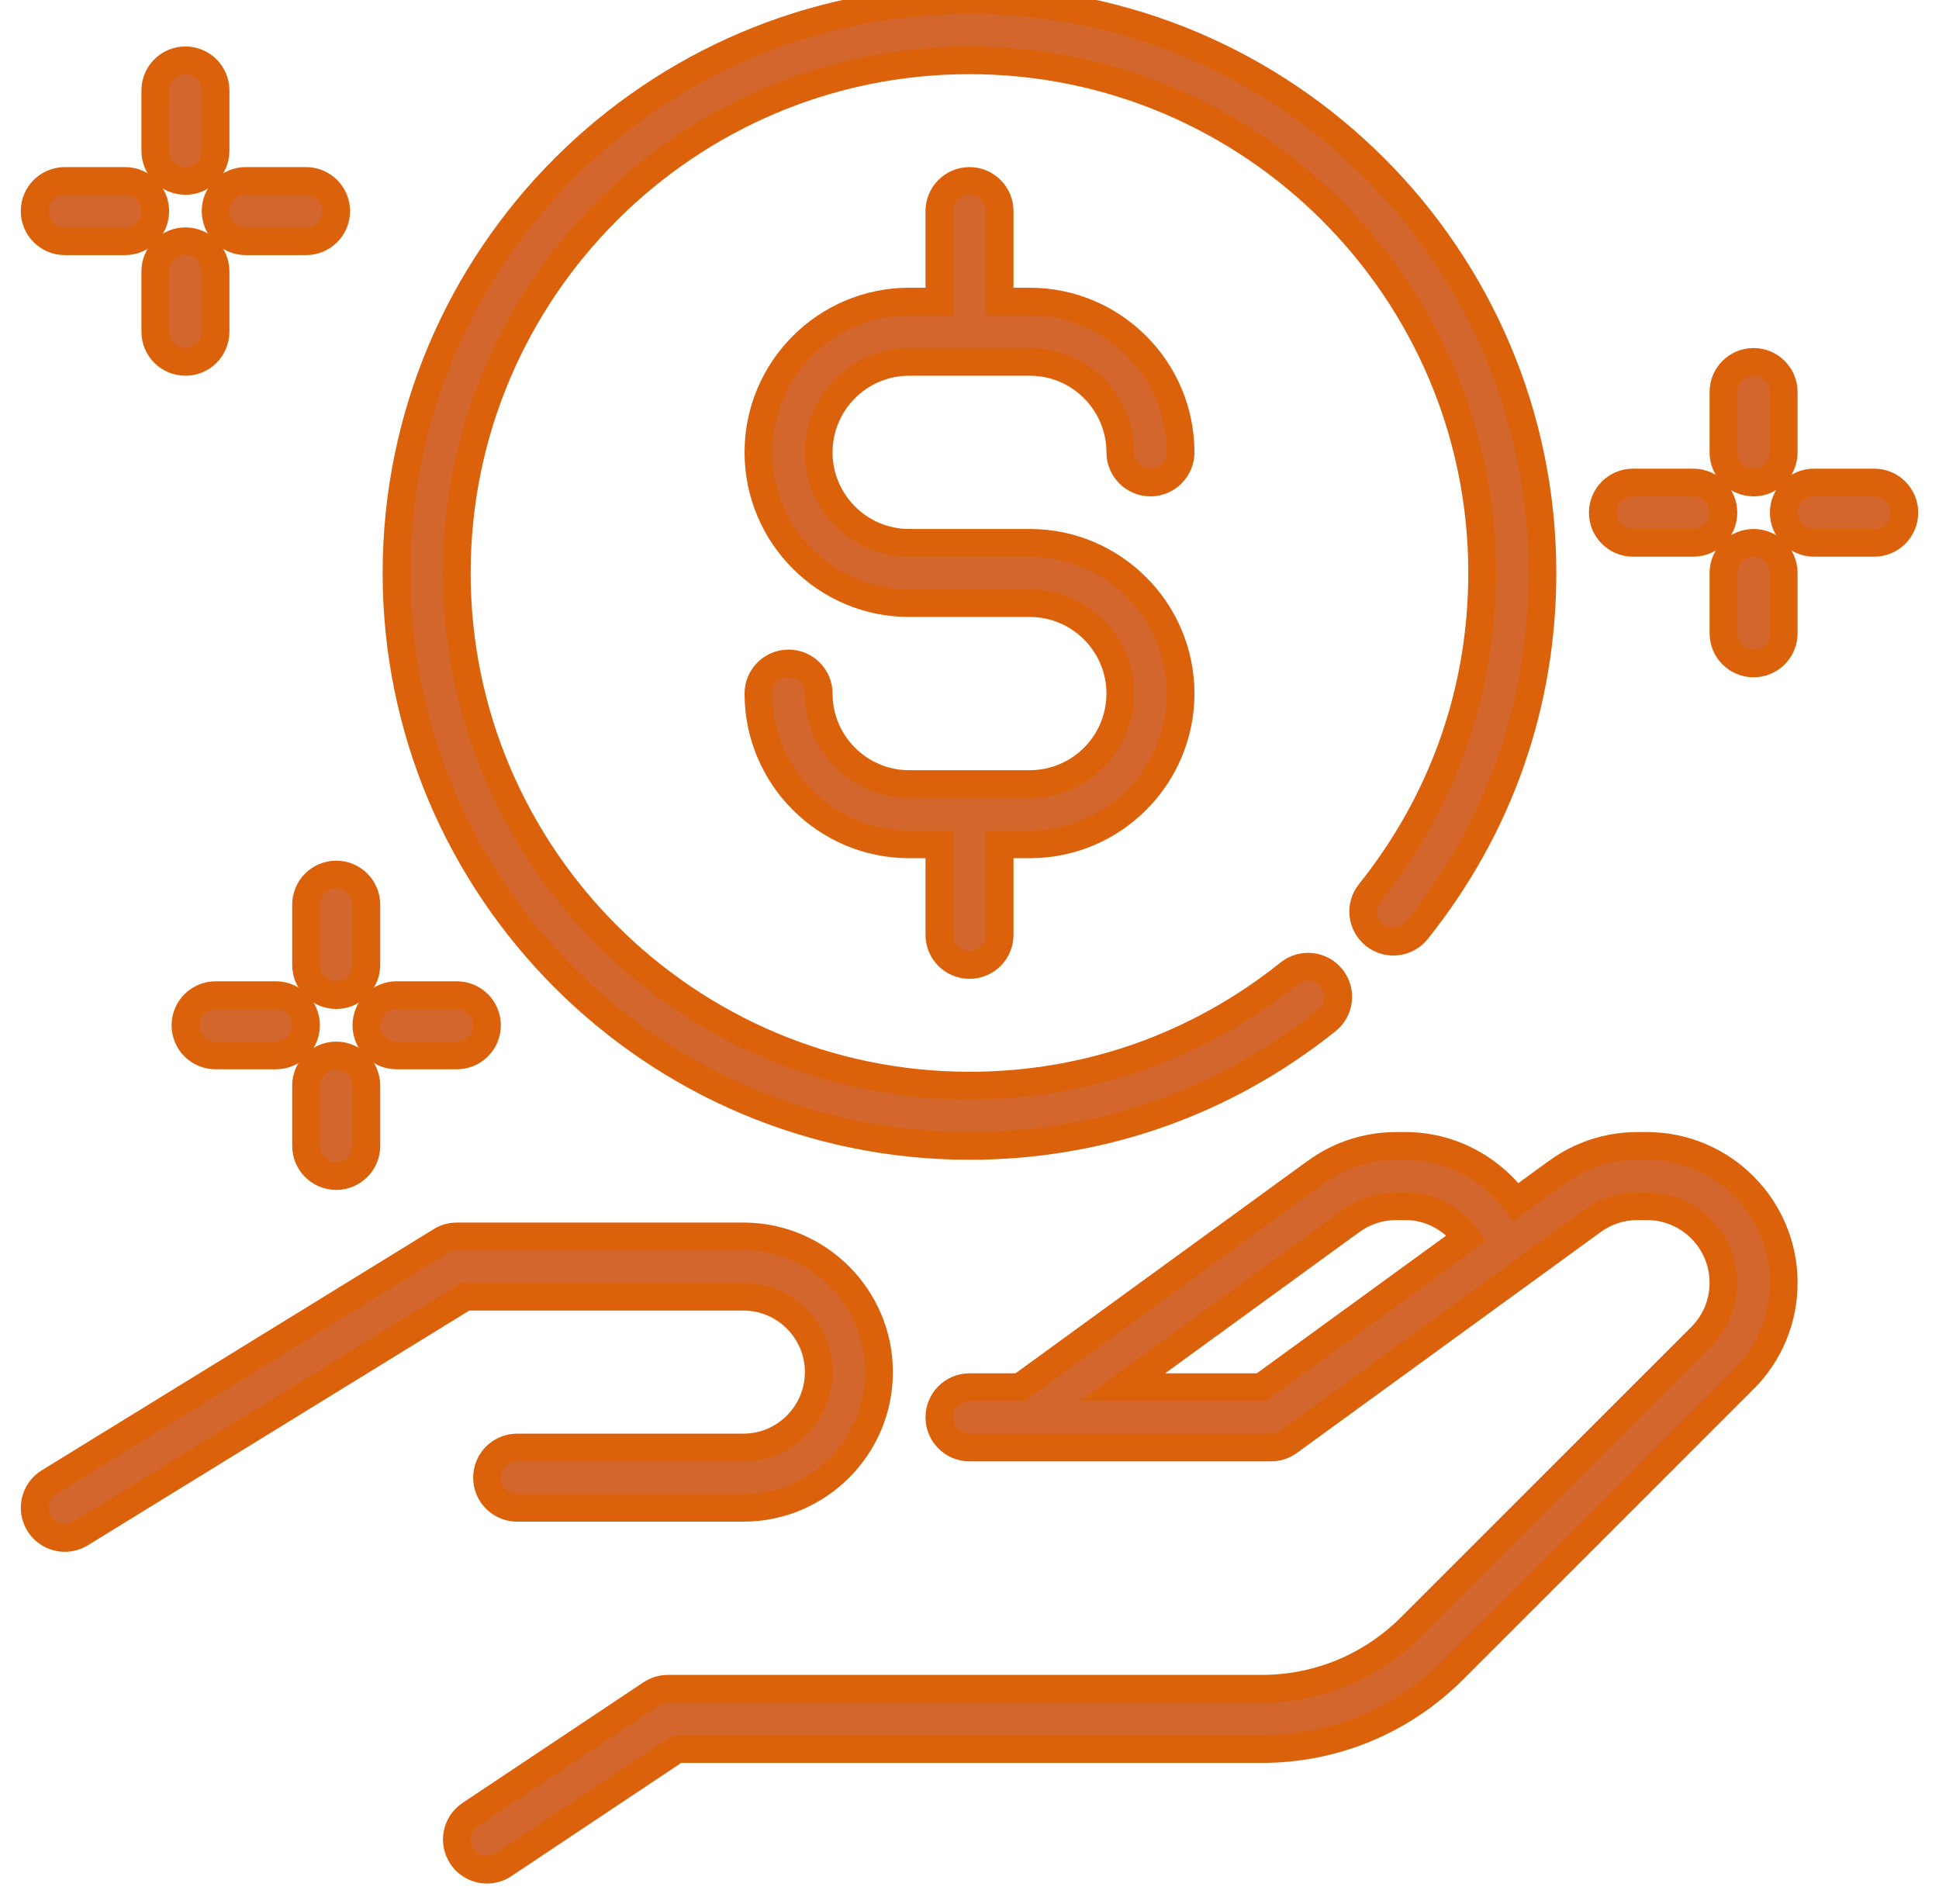 <svg width="56" height="55" viewBox="0 0 56 55" fill="none" xmlns="http://www.w3.org/2000/svg">
<path fill-rule="evenodd" clip-rule="evenodd" d="M47.292 33.097H47.566L47.567 33.097C49.745 33.097 51.516 34.869 51.516 37.048C51.516 38.104 51.105 39.095 50.36 39.841L41.979 48.221C40.499 49.701 38.531 50.517 36.437 50.517H19.555L14.548 53.854C14.399 53.953 14.231 54.001 14.066 54.001C13.784 54.001 13.507 53.865 13.34 53.613C13.073 53.212 13.181 52.671 13.581 52.405L18.807 48.921C18.95 48.826 19.119 48.775 19.291 48.775H36.437C38.066 48.775 39.595 48.14 40.748 46.989L49.128 38.609C49.544 38.192 49.774 37.639 49.774 37.048C49.774 35.83 48.783 34.839 47.566 34.839H47.291C46.822 34.839 46.373 34.985 45.992 35.262L37.222 41.64C37.073 41.748 36.894 41.807 36.71 41.807H28C27.518 41.807 27.129 41.416 27.129 40.936C27.129 40.455 27.518 40.065 28 40.065H29.459L38.001 33.853C38.681 33.358 39.485 33.097 40.324 33.097H40.599C41.862 33.097 43.042 33.719 43.779 34.719L44.969 33.853C45.648 33.358 46.452 33.097 47.292 33.097ZM32.42 40.065H36.427L42.361 35.749C41.948 35.194 41.303 34.839 40.598 34.839H40.324C39.854 34.839 39.406 34.985 39.025 35.261L32.42 40.065Z" fill="#D3662D"/>
<path d="M47.566 33.097L47.736 32.735L47.655 32.697H47.566V33.097ZM47.567 33.097L47.397 33.459L47.478 33.497H47.567V33.097ZM50.36 39.841L50.642 40.124L50.643 40.124L50.36 39.841ZM41.979 48.221L41.697 47.938L41.697 47.938L41.979 48.221ZM19.555 50.517V50.117H19.433L19.333 50.184L19.555 50.517ZM14.548 53.854L14.77 54.187L14.77 54.187L14.548 53.854ZM13.34 53.613L13.674 53.392L13.673 53.391L13.34 53.613ZM13.581 52.405L13.803 52.738L13.803 52.737L13.581 52.405ZM18.807 48.921L18.586 48.588L18.585 48.588L18.807 48.921ZM40.748 46.989L41.03 47.272L41.031 47.272L40.748 46.989ZM49.128 38.609L49.411 38.892L49.411 38.892L49.128 38.609ZM45.992 35.262L46.228 35.586L46.228 35.586L45.992 35.262ZM37.222 41.64L37.457 41.964L37.457 41.964L37.222 41.64ZM29.459 40.065V40.465H29.589L29.694 40.388L29.459 40.065ZM38.001 33.853L38.237 34.176L38.237 34.176L38.001 33.853ZM43.779 34.719L43.456 34.956L43.692 35.276L44.014 35.042L43.779 34.719ZM44.969 33.853L45.204 34.176L45.205 34.176L44.969 33.853ZM36.427 40.065V40.465H36.557L36.662 40.388L36.427 40.065ZM32.42 40.065L32.185 39.741L31.191 40.465H32.42V40.065ZM42.361 35.749L42.596 36.073L42.922 35.835L42.682 35.511L42.361 35.749ZM39.025 35.261L38.79 34.938L38.79 34.938L39.025 35.261ZM47.566 32.697H47.292V33.497H47.566V32.697ZM47.736 32.735L47.736 32.735L47.397 33.459L47.397 33.459L47.736 32.735ZM51.916 37.048C51.916 34.649 49.966 32.697 47.567 32.697V33.497C49.524 33.497 51.116 35.09 51.116 37.048H51.916ZM50.643 40.124C51.463 39.303 51.916 38.21 51.916 37.048H51.116C51.116 37.998 50.748 38.887 50.077 39.558L50.643 40.124ZM42.262 48.504L50.642 40.124L50.077 39.558L41.697 47.938L42.262 48.504ZM36.437 50.917C38.637 50.917 40.707 50.059 42.262 48.503L41.697 47.938C40.292 49.343 38.425 50.117 36.437 50.117V50.917ZM19.555 50.917H36.437V50.117H19.555V50.917ZM14.77 54.187L19.776 50.849L19.333 50.184L14.326 53.521L14.77 54.187ZM14.066 54.401C14.307 54.401 14.553 54.332 14.77 54.187L14.326 53.521C14.245 53.575 14.155 53.6 14.066 53.6V54.401ZM13.007 53.834C13.252 54.203 13.657 54.401 14.066 54.401V53.6C13.911 53.6 13.763 53.526 13.674 53.392L13.007 53.834ZM13.36 52.072C12.775 52.461 12.618 53.25 13.008 53.835L13.673 53.391C13.528 53.173 13.587 52.881 13.803 52.738L13.36 52.072ZM18.585 48.588L13.36 52.072L13.803 52.737L19.029 49.254L18.585 48.588ZM19.291 48.375C19.04 48.375 18.794 48.449 18.586 48.588L19.029 49.254C19.106 49.203 19.198 49.175 19.291 49.175V48.375ZM36.437 48.375H19.291V49.175H36.437V48.375ZM40.465 46.706C39.387 47.783 37.96 48.375 36.437 48.375V49.175C38.172 49.175 39.803 48.498 41.03 47.272L40.465 46.706ZM48.845 38.327L40.465 46.706L41.031 47.272L49.411 38.892L48.845 38.327ZM49.374 37.048C49.374 37.532 49.187 37.984 48.845 38.327L49.411 38.892C49.902 38.4 50.174 37.745 50.174 37.048H49.374ZM47.566 35.239C48.562 35.239 49.374 36.051 49.374 37.048H50.174C50.174 35.609 49.004 34.439 47.566 34.439V35.239ZM47.291 35.239H47.566V34.439H47.291V35.239ZM46.228 35.586C46.54 35.358 46.906 35.239 47.291 35.239V34.439C46.737 34.439 46.206 34.612 45.757 34.939L46.228 35.586ZM37.457 41.964L46.228 35.586L45.757 34.939L36.986 41.317L37.457 41.964ZM36.71 42.207C36.978 42.207 37.24 42.122 37.457 41.964L36.987 41.317C36.906 41.375 36.809 41.407 36.71 41.407V42.207ZM28 42.207H36.71V41.407H28V42.207ZM26.729 40.936C26.729 41.637 27.297 42.207 28 42.207V41.407C27.739 41.407 27.529 41.196 27.529 40.936H26.729ZM28 39.665C27.297 39.665 26.729 40.235 26.729 40.936H27.529C27.529 40.676 27.739 40.465 28 40.465V39.665ZM29.459 39.665H28V40.465H29.459V39.665ZM37.766 33.529L29.224 39.741L29.694 40.388L38.237 34.176L37.766 33.529ZM40.324 32.697C39.4 32.697 38.514 32.985 37.766 33.53L38.237 34.176C38.848 33.732 39.569 33.497 40.324 33.497V32.697ZM40.599 32.697H40.324V33.497H40.599V32.697ZM44.1 34.482C43.291 33.383 41.994 32.697 40.599 32.697V33.497C41.731 33.497 42.792 34.055 43.456 34.956L44.1 34.482ZM44.734 33.529L43.543 34.395L44.014 35.042L45.204 34.176L44.734 33.529ZM47.292 32.697C46.368 32.697 45.481 32.985 44.734 33.53L45.205 34.176C45.815 33.732 46.537 33.497 47.292 33.497V32.697ZM36.427 39.665H32.42V40.465H36.427V39.665ZM42.125 35.426L36.192 39.741L36.662 40.388L42.596 36.073L42.125 35.426ZM40.598 35.239C41.166 35.239 41.696 35.526 42.039 35.988L42.682 35.511C42.2 34.863 41.44 34.439 40.598 34.439V35.239ZM40.324 35.239H40.598V34.439H40.324V35.239ZM39.26 35.585C39.573 35.358 39.939 35.239 40.324 35.239V34.439C39.769 34.439 39.239 34.612 38.79 34.938L39.26 35.585ZM32.656 40.388L39.26 35.585L38.79 34.938L32.185 39.741L32.656 40.388Z" fill="#DB620A"/>
<path d="M21.468 37.452C22.669 37.452 23.646 38.429 23.646 39.629C23.646 40.83 22.669 41.807 21.468 41.807H14.936C14.454 41.807 14.065 42.197 14.065 42.678C14.065 43.158 14.454 43.549 14.936 43.549H21.468C23.629 43.549 25.388 41.79 25.388 39.629C25.388 37.469 23.629 35.71 21.468 35.71H13.194C13.032 35.71 12.875 35.754 12.738 35.839L1.415 42.807C1.006 43.06 0.878 43.595 1.13 44.004C1.294 44.272 1.58 44.42 1.872 44.42C2.028 44.42 2.185 44.378 2.328 44.291L13.441 37.452L21.468 37.452Z" fill="#D3662D" stroke="#DB620A" stroke-width="0.8"/>
<path d="M26.258 10.452H29.742C31.183 10.452 32.355 11.624 32.355 13.065C32.355 13.545 32.744 13.936 33.226 13.936C33.708 13.936 34.097 13.545 34.097 13.065C34.097 10.664 32.143 8.71 29.742 8.71H28.871V6.097C28.871 5.617 28.482 5.226 28 5.226C27.518 5.226 27.129 5.617 27.129 6.097V8.71H26.258C23.857 8.71 21.903 10.664 21.903 13.065C21.903 15.466 23.857 17.42 26.258 17.42H29.742C31.183 17.42 32.355 18.592 32.355 20.033C32.355 21.473 31.183 22.645 29.742 22.645H26.258C24.817 22.645 23.645 21.473 23.645 20.033C23.645 19.552 23.256 19.162 22.774 19.162C22.292 19.162 21.903 19.552 21.903 20.033C21.903 22.434 23.857 24.387 26.258 24.387H27.129V27C27.129 27.481 27.518 27.871 28 27.871C28.482 27.871 28.871 27.481 28.871 27V24.387H29.742C32.143 24.387 34.097 22.434 34.097 20.033C34.097 17.631 32.143 15.678 29.742 15.678H26.258C24.817 15.678 23.645 14.505 23.645 13.065C23.645 11.624 24.817 10.452 26.258 10.452Z" fill="#D3662D" stroke="#DB620A" stroke-width="0.8"/>
<path d="M50.645 13.936C51.127 13.936 51.516 13.546 51.516 13.065V11.323C51.516 10.842 51.127 10.452 50.645 10.452C50.163 10.452 49.774 10.842 49.774 11.323V13.065C49.774 13.546 50.163 13.936 50.645 13.936Z" fill="#D3662D" stroke="#DB620A" stroke-width="0.8"/>
<path d="M50.645 15.678C50.163 15.678 49.774 16.068 49.774 16.549V18.291C49.774 18.771 50.163 19.162 50.645 19.162C51.127 19.162 51.516 18.771 51.516 18.291V16.549C51.516 16.068 51.127 15.678 50.645 15.678Z" fill="#D3662D" stroke="#DB620A" stroke-width="0.8"/>
<path d="M54.129 13.936H52.387C51.905 13.936 51.516 14.326 51.516 14.807C51.516 15.287 51.905 15.678 52.387 15.678H54.129C54.611 15.678 55 15.287 55 14.807C55 14.326 54.611 13.936 54.129 13.936Z" fill="#D3662D" stroke="#DB620A" stroke-width="0.8"/>
<path d="M47.161 15.678H48.903C49.385 15.678 49.774 15.287 49.774 14.807C49.774 14.326 49.385 13.936 48.903 13.936H47.161C46.679 13.936 46.29 14.326 46.29 14.807C46.29 15.287 46.679 15.678 47.161 15.678Z" fill="#D3662D" stroke="#DB620A" stroke-width="0.8"/>
<path d="M8.839 26.129V27.871C8.839 28.352 9.228 28.742 9.71 28.742C10.191 28.742 10.581 28.352 10.581 27.871V26.129C10.581 25.649 10.191 25.258 9.71 25.258C9.228 25.258 8.839 25.649 8.839 26.129Z" fill="#D3662D" stroke="#DB620A" stroke-width="0.8"/>
<path d="M9.71 33.968C10.191 33.968 10.581 33.578 10.581 33.097V31.355C10.581 30.875 10.191 30.484 9.71 30.484C9.228 30.484 8.839 30.875 8.839 31.355V33.097C8.839 33.578 9.228 33.968 9.71 33.968Z" fill="#D3662D" stroke="#DB620A" stroke-width="0.8"/>
<path d="M11.452 30.484H13.194C13.675 30.484 14.065 30.094 14.065 29.613C14.065 29.133 13.675 28.742 13.194 28.742H11.452C10.97 28.742 10.581 29.133 10.581 29.613C10.581 30.094 10.97 30.484 11.452 30.484Z" fill="#D3662D" stroke="#DB620A" stroke-width="0.8"/>
<path d="M6.226 30.484H7.968C8.449 30.484 8.839 30.094 8.839 29.613C8.839 29.133 8.449 28.742 7.968 28.742H6.226C5.744 28.742 5.355 29.133 5.355 29.613C5.355 30.094 5.744 30.484 6.226 30.484Z" fill="#D3662D" stroke="#DB620A" stroke-width="0.8"/>
<path d="M5.355 5.226C5.837 5.226 6.226 4.836 6.226 4.355V2.613C6.226 2.133 5.837 1.742 5.355 1.742C4.873 1.742 4.484 2.133 4.484 2.613V4.355C4.484 4.836 4.873 5.226 5.355 5.226Z" fill="#D3662D" stroke="#DB620A" stroke-width="0.8"/>
<path d="M6.226 9.581V7.839C6.226 7.358 5.837 6.968 5.355 6.968C4.873 6.968 4.484 7.358 4.484 7.839V9.581C4.484 10.062 4.873 10.452 5.355 10.452C5.837 10.452 6.226 10.062 6.226 9.581Z" fill="#D3662D" stroke="#DB620A" stroke-width="0.8"/>
<path d="M7.097 6.968H8.839C9.32 6.968 9.71 6.578 9.71 6.097C9.71 5.617 9.32 5.226 8.839 5.226H7.097C6.615 5.226 6.226 5.617 6.226 6.097C6.226 6.578 6.615 6.968 7.097 6.968Z" fill="#D3662D" stroke="#DB620A" stroke-width="0.8"/>
<path d="M1.871 6.968H3.613C4.095 6.968 4.484 6.578 4.484 6.097C4.484 5.617 4.095 5.226 3.613 5.226H1.871C1.389 5.226 1 5.617 1 6.097C1 6.578 1.389 6.968 1.871 6.968Z" fill="#D3662D" stroke="#DB620A" stroke-width="0.8"/>
<path d="M28 33.097C31.788 33.097 35.357 31.844 38.323 29.471C38.698 29.17 38.76 28.622 38.459 28.247C38.158 27.872 37.611 27.81 37.234 28.111C34.58 30.233 31.388 31.355 28 31.355C19.835 31.355 13.193 24.713 13.193 16.549C13.193 8.384 19.835 1.742 28 1.742C36.164 1.742 42.806 8.384 42.806 16.549C42.806 19.937 41.684 23.13 39.561 25.784C39.26 26.159 39.322 26.708 39.697 27.007C40.074 27.309 40.621 27.247 40.921 26.872C43.295 23.906 44.548 20.337 44.548 16.548C44.548 7.423 37.124 0 28 0C18.875 0 11.451 7.423 11.451 16.548C11.451 25.673 18.875 33.097 28 33.097L28 33.097Z" fill="#D3662D" stroke="#DB620A" stroke-width="0.8"/>
</svg>
